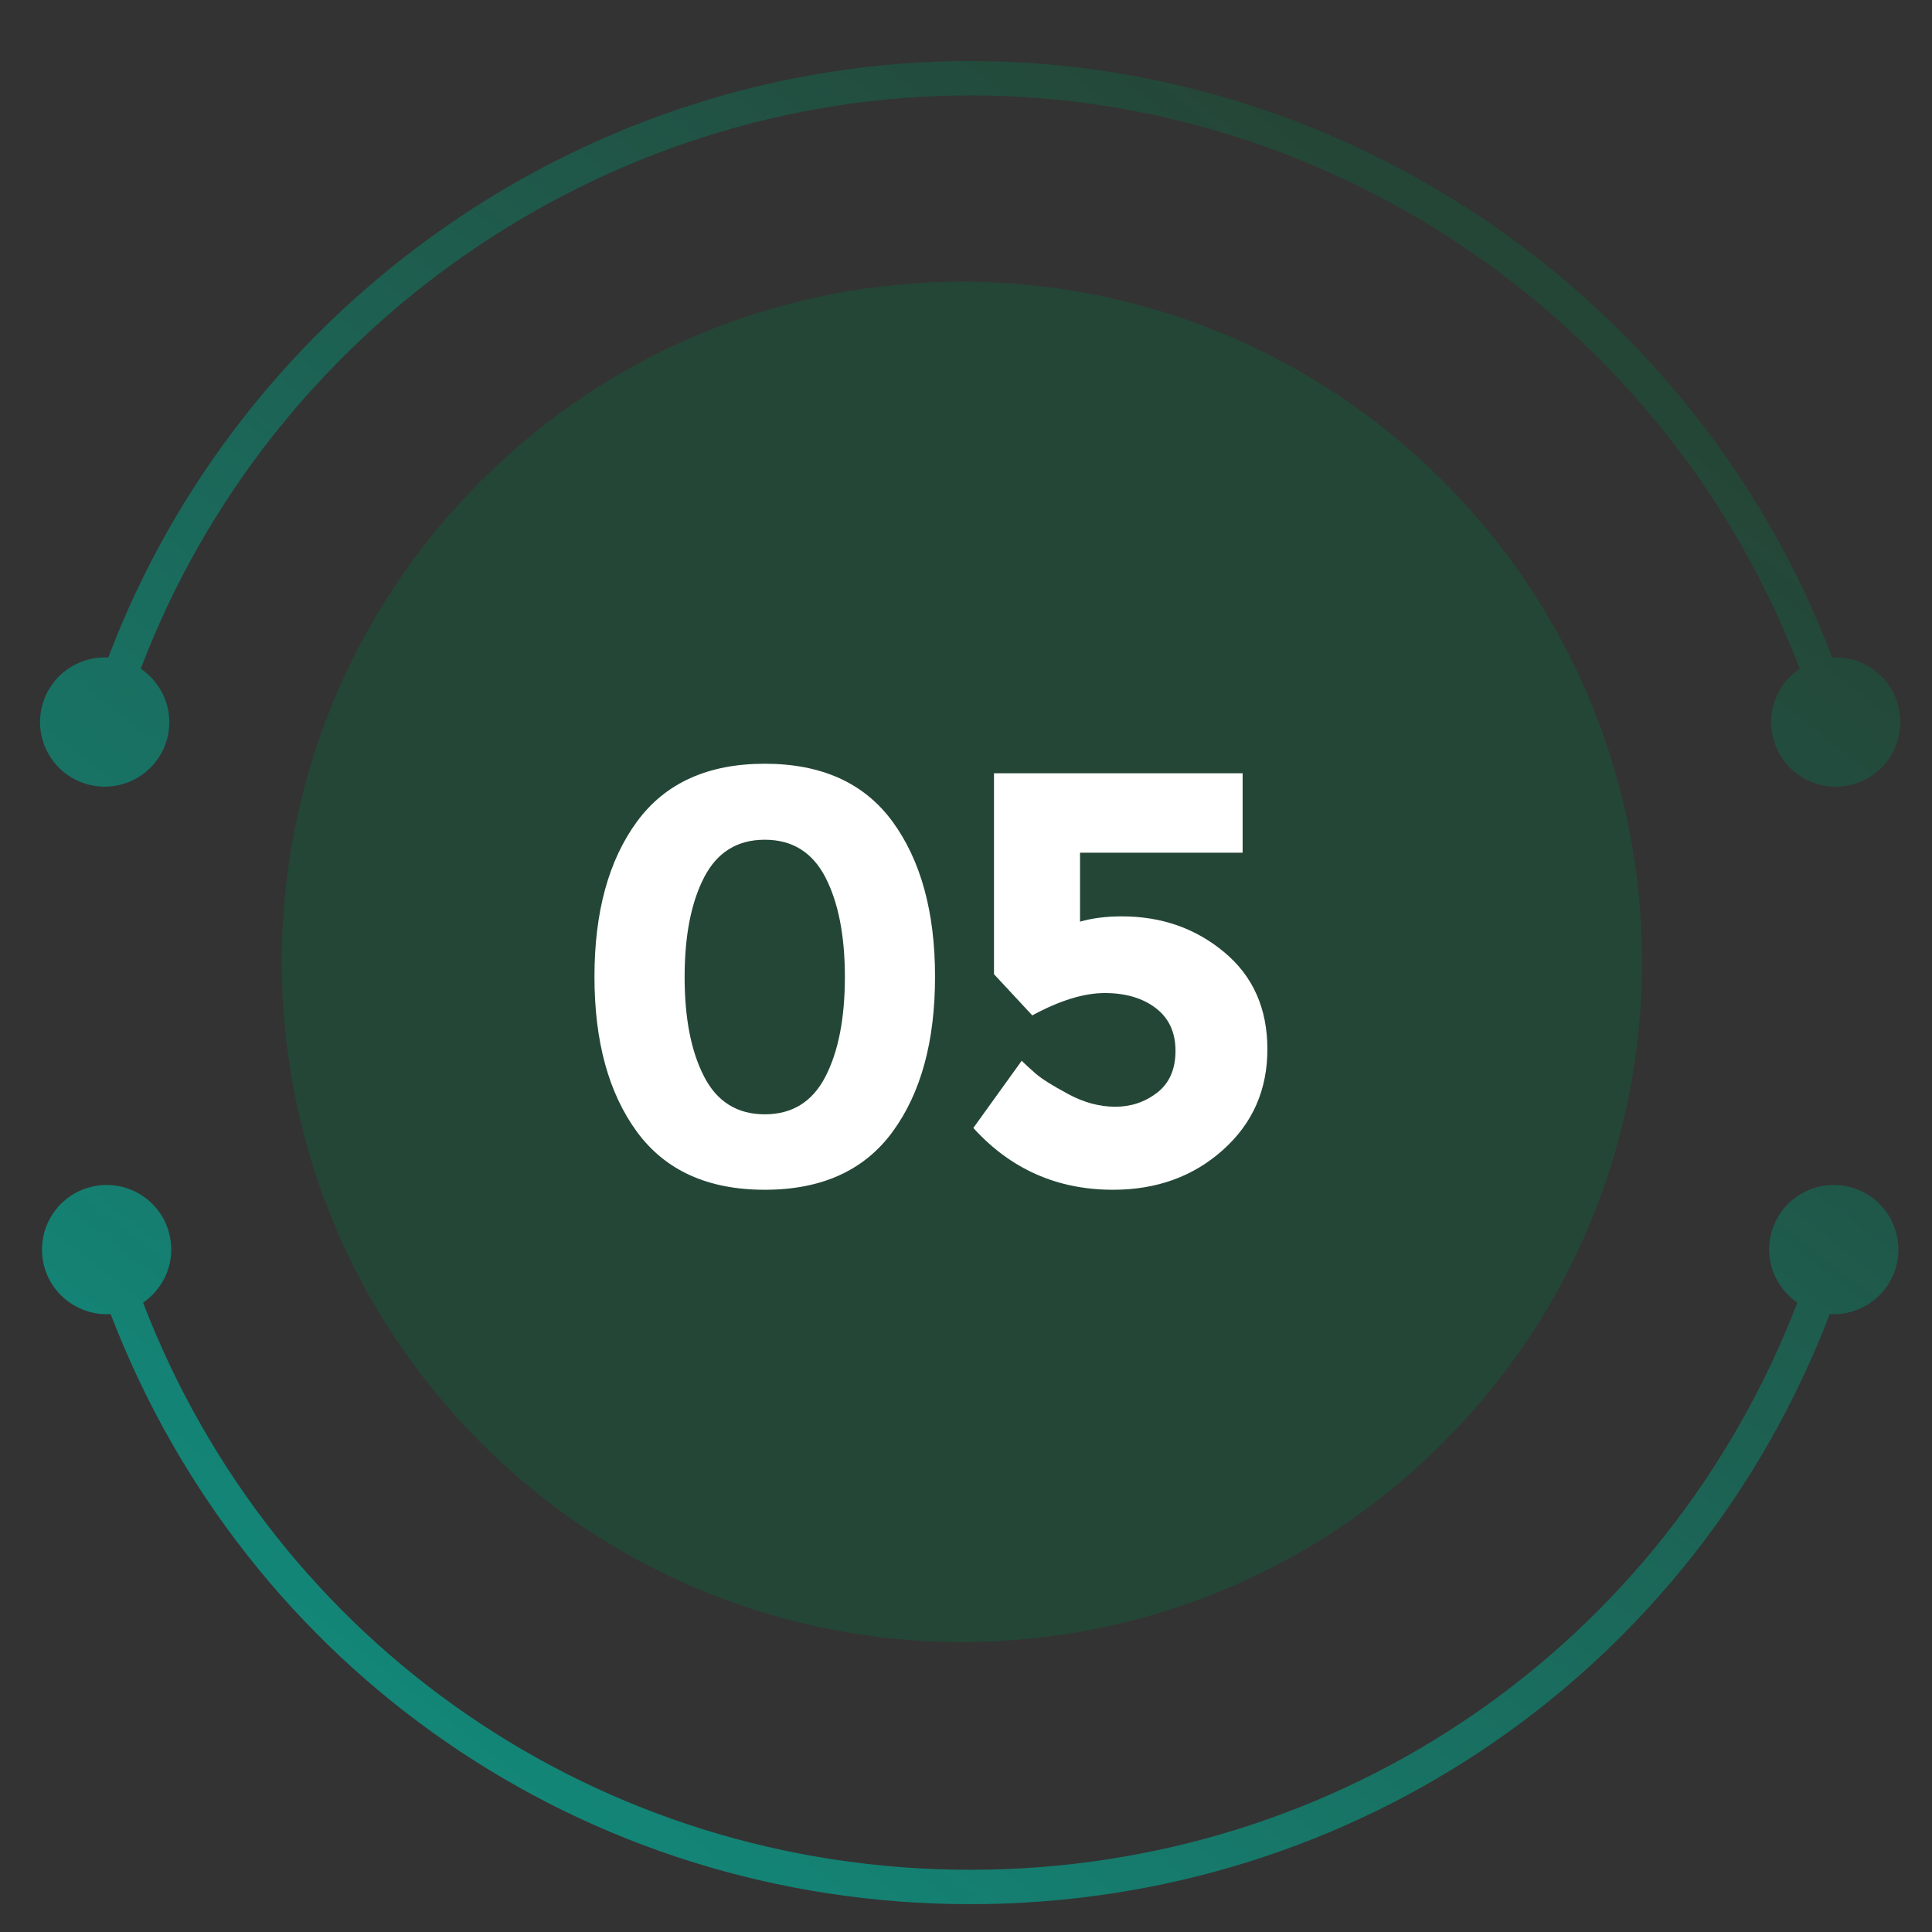 <svg width="39" height="39" viewBox="0 0 39 39" fill="none" xmlns="http://www.w3.org/2000/svg">
<rect x="0" y="0" width="39" height="39" fill="#333333" stroke="none"/>
<path d="M29.126 29.126C34.488 23.764 34.488 15.07 29.126 9.708C23.764 4.346 15.071 4.346 9.709 9.708C4.347 15.07 4.347 23.764 9.709 29.126C15.071 34.488 23.764 34.488 29.126 29.126Z" fill="#244637"/>
<path d="M15.438 24.017C14.288 24.017 13.428 23.626 12.856 22.845C12.285 22.064 12 21.021 12 19.716C12 18.412 12.285 17.369 12.856 16.588C13.428 15.807 14.288 15.417 15.438 15.417C16.587 15.417 17.448 15.807 18.019 16.588C18.589 17.37 18.875 18.413 18.875 19.716C18.875 21.021 18.59 22.064 18.019 22.845C17.448 23.626 16.587 24.017 15.438 24.017ZM14.213 17.712C13.951 18.22 13.82 18.89 13.82 19.722C13.82 20.555 13.951 21.225 14.213 21.732C14.474 22.24 14.883 22.494 15.438 22.494C15.993 22.494 16.401 22.24 16.663 21.732C16.924 21.225 17.055 20.555 17.055 19.722C17.055 18.889 16.924 18.22 16.663 17.712C16.401 17.205 15.993 16.951 15.438 16.951C14.883 16.951 14.474 17.205 14.213 17.712Z" fill="white"/>
<path d="M25.084 15.607V17.213H21.802V18.605C22.048 18.534 22.329 18.498 22.646 18.498C23.447 18.498 24.137 18.74 24.716 19.224C25.295 19.707 25.584 20.36 25.584 21.18C25.584 22.001 25.285 22.679 24.686 23.214C24.087 23.75 23.348 24.017 22.468 24.017C21.342 24.017 20.402 23.601 19.648 22.769L20.624 21.413C20.695 21.484 20.79 21.571 20.909 21.674C21.027 21.778 21.246 21.914 21.563 22.085C21.88 22.256 22.197 22.341 22.515 22.341C22.832 22.341 23.114 22.246 23.36 22.056C23.605 21.866 23.729 21.584 23.729 21.212C23.729 20.839 23.595 20.551 23.33 20.349C23.064 20.147 22.721 20.046 22.301 20.046C21.88 20.046 21.393 20.196 20.838 20.497L20.065 19.665V15.609H25.084V15.607Z" fill="white"/>
<path d="M1.774 15.835C2.47 16.022 3.186 15.61 3.374 14.914C3.522 14.362 3.29 13.803 2.842 13.499C5.45 6.626 12.153 1.926 19.585 1.926C27.017 1.926 33.721 6.626 36.328 13.499C35.88 13.803 35.648 14.362 35.797 14.914C35.984 15.61 36.7 16.022 37.396 15.835C38.092 15.648 38.504 14.932 38.317 14.236C38.153 13.629 37.588 13.239 36.984 13.273C34.28 6.123 27.312 1.232 19.585 1.232C11.858 1.232 4.89 6.123 2.186 13.273C1.583 13.239 1.017 13.629 0.854 14.236C0.666 14.932 1.079 15.648 1.774 15.835Z" fill="url(#paint0_linear_315_1229)"/>
<path d="M37.365 23.968C36.67 23.775 35.951 24.183 35.759 24.877C35.606 25.428 35.835 25.99 36.281 26.296C33.63 33.193 27.078 37.744 19.584 37.744C12.091 37.744 5.539 33.193 2.888 26.296C3.334 25.99 3.563 25.428 3.41 24.877C3.218 24.182 2.499 23.775 1.804 23.968C1.11 24.16 0.703 24.879 0.895 25.573C1.063 26.178 1.631 26.565 2.234 26.527C4.983 33.702 11.793 38.438 19.585 38.438C27.376 38.438 34.187 33.702 36.936 26.527C37.538 26.565 38.106 26.178 38.274 25.573C38.466 24.879 38.059 24.16 37.365 23.968Z" fill="url(#paint1_linear_315_1229)"/>
<defs>
<linearGradient id="paint0_linear_315_1229" x1="4.802" y1="33.169" x2="27.82" y2="3.855" gradientUnits="userSpaceOnUse">
<stop stop-color="#12887A"/>
<stop offset="1" stop-color="#244637"/>
</linearGradient>
<linearGradient id="paint1_linear_315_1229" x1="10.194" y1="37.404" x2="33.212" y2="8.09" gradientUnits="userSpaceOnUse">
<stop stop-color="#12887A"/>
<stop offset="1" stop-color="#244637"/>
</linearGradient>
</defs>
</svg>
